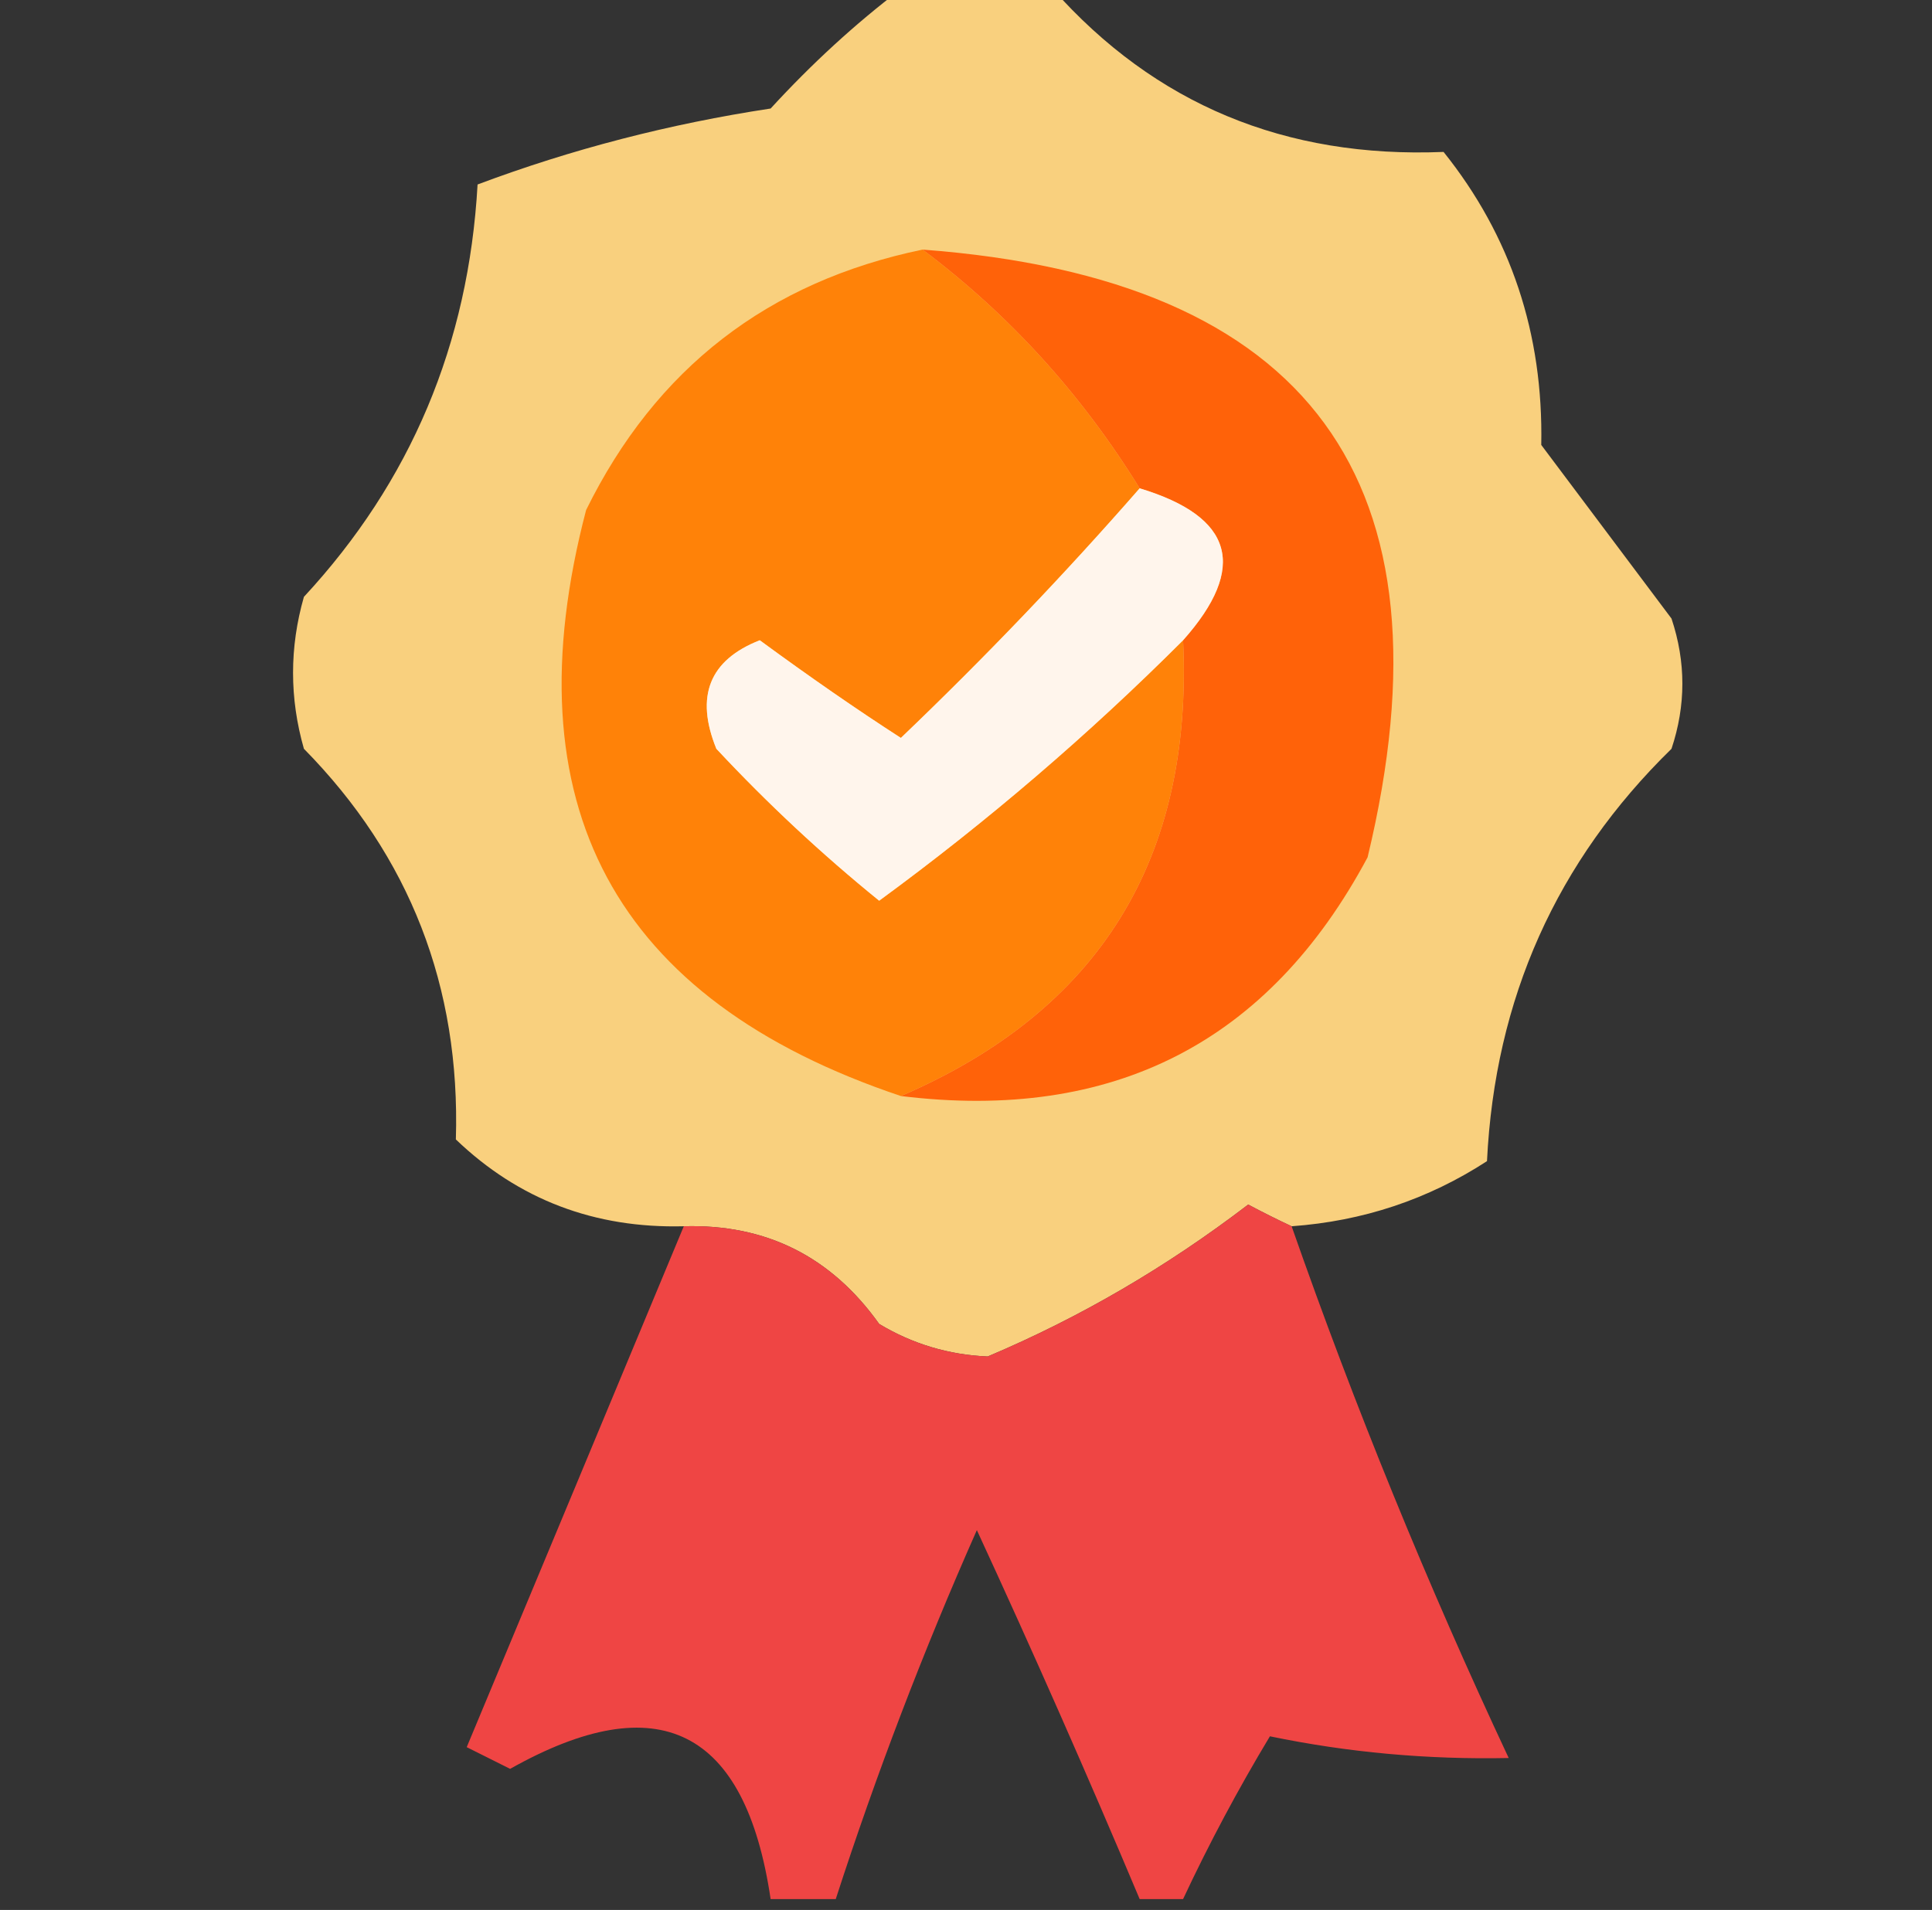 <?xml version="1.0" encoding="UTF-8"?>
<!DOCTYPE svg PUBLIC "-//W3C//DTD SVG 1.1//EN" "http://www.w3.org/Graphics/SVG/1.1/DTD/svg11.dtd">
<svg xmlns="http://www.w3.org/2000/svg" version="1.1" width="89px" height="88px" style="shape-rendering:geometricPrecision; text-rendering:geometricPrecision; image-rendering:optimizeQuality; fill-rule:evenodd; clip-rule:evenodd" xmlns:xlink="http://www.w3.org/1999/xlink">
<rect width="100%" height="100%" fill="#333333" stroke="none"/>
<g><path style="opacity:0.965" fill="#ffd580" d="M 41.5,-0.5 C 43.833,-0.5 46.167,-0.5 48.5,-0.5C 53.204,4.799 59.204,7.299 66.5,7C 69.599,10.869 71.099,15.369 71,20.5C 73,23.167 75,25.833 77,28.5C 77.667,30.5 77.667,32.5 77,34.5C 71.701,39.679 68.867,46.013 68.5,53.5C 65.785,55.264 62.785,56.264 59.5,56.5C 58.85,56.196 58.184,55.863 57.5,55.5C 53.742,58.375 49.742,60.708 45.5,62.5C 43.701,62.423 42.034,61.923 40.5,61C 38.286,57.893 35.286,56.393 31.5,56.5C 27.39,56.604 23.89,55.271 21,52.5C 21.211,45.46 18.878,39.46 14,34.5C 13.333,32.167 13.333,29.833 14,27.5C 18.921,22.192 21.587,15.858 22,8.5C 26.328,6.876 30.828,5.709 35.5,5C 37.396,2.932 39.396,1.099 41.5,-0.5 Z"/></g>
<g><path style="opacity:1" fill="#ff8208" d="M 42.5,11.5 C 46.486,14.49 49.82,18.157 52.5,22.5C 49.037,26.464 45.37,30.298 41.5,34C 39.465,32.687 37.299,31.187 35,29.5C 32.681,30.409 32.014,32.075 33,34.5C 35.349,37.017 37.849,39.35 40.5,41.5C 45.481,37.852 50.147,33.852 54.5,29.5C 54.971,39.571 50.638,46.571 41.5,50.5C 28.281,46.064 23.448,37.064 27,23.5C 30.21,16.978 35.376,12.978 42.5,11.5 Z"/></g>
<g><path style="opacity:1" fill="#ff6209" d="M 42.5,11.5 C 60.342,12.836 67.176,22.169 63,39.5C 58.44,48.031 51.274,51.698 41.5,50.5C 50.638,46.571 54.971,39.571 54.5,29.5C 57.49,26.137 56.824,23.804 52.5,22.5C 49.82,18.157 46.486,14.49 42.5,11.5 Z"/></g>
<g><path style="opacity:1" fill="#fff5ec" d="M 52.5,22.5 C 56.824,23.804 57.49,26.137 54.5,29.5C 50.147,33.852 45.481,37.852 40.5,41.5C 37.849,39.35 35.349,37.017 33,34.5C 32.014,32.075 32.681,30.409 35,29.5C 37.299,31.187 39.465,32.687 41.5,34C 45.37,30.298 49.037,26.464 52.5,22.5 Z"/></g>
<g><path style="opacity:0.936" fill="#fc4746" d="M 59.5,56.5 C 62.415,64.831 65.748,72.998 69.5,81C 65.76,81.078 62.093,80.745 58.5,80C 57.027,82.448 55.694,84.948 54.5,87.5C 53.833,87.5 53.167,87.5 52.5,87.5C 50.096,81.787 47.596,76.12 45,70.5C 42.532,76.073 40.365,81.74 38.5,87.5C 37.5,87.5 36.5,87.5 35.5,87.5C 34.337,79.654 30.337,77.654 23.5,81.5C 22.833,81.167 22.167,80.833 21.5,80.5C 24.849,72.474 28.182,64.474 31.5,56.5C 35.286,56.393 38.286,57.893 40.5,61C 42.034,61.923 43.701,62.423 45.5,62.5C 49.742,60.708 53.742,58.375 57.5,55.5C 58.184,55.863 58.85,56.196 59.5,56.5 Z"/></g>
</svg>
